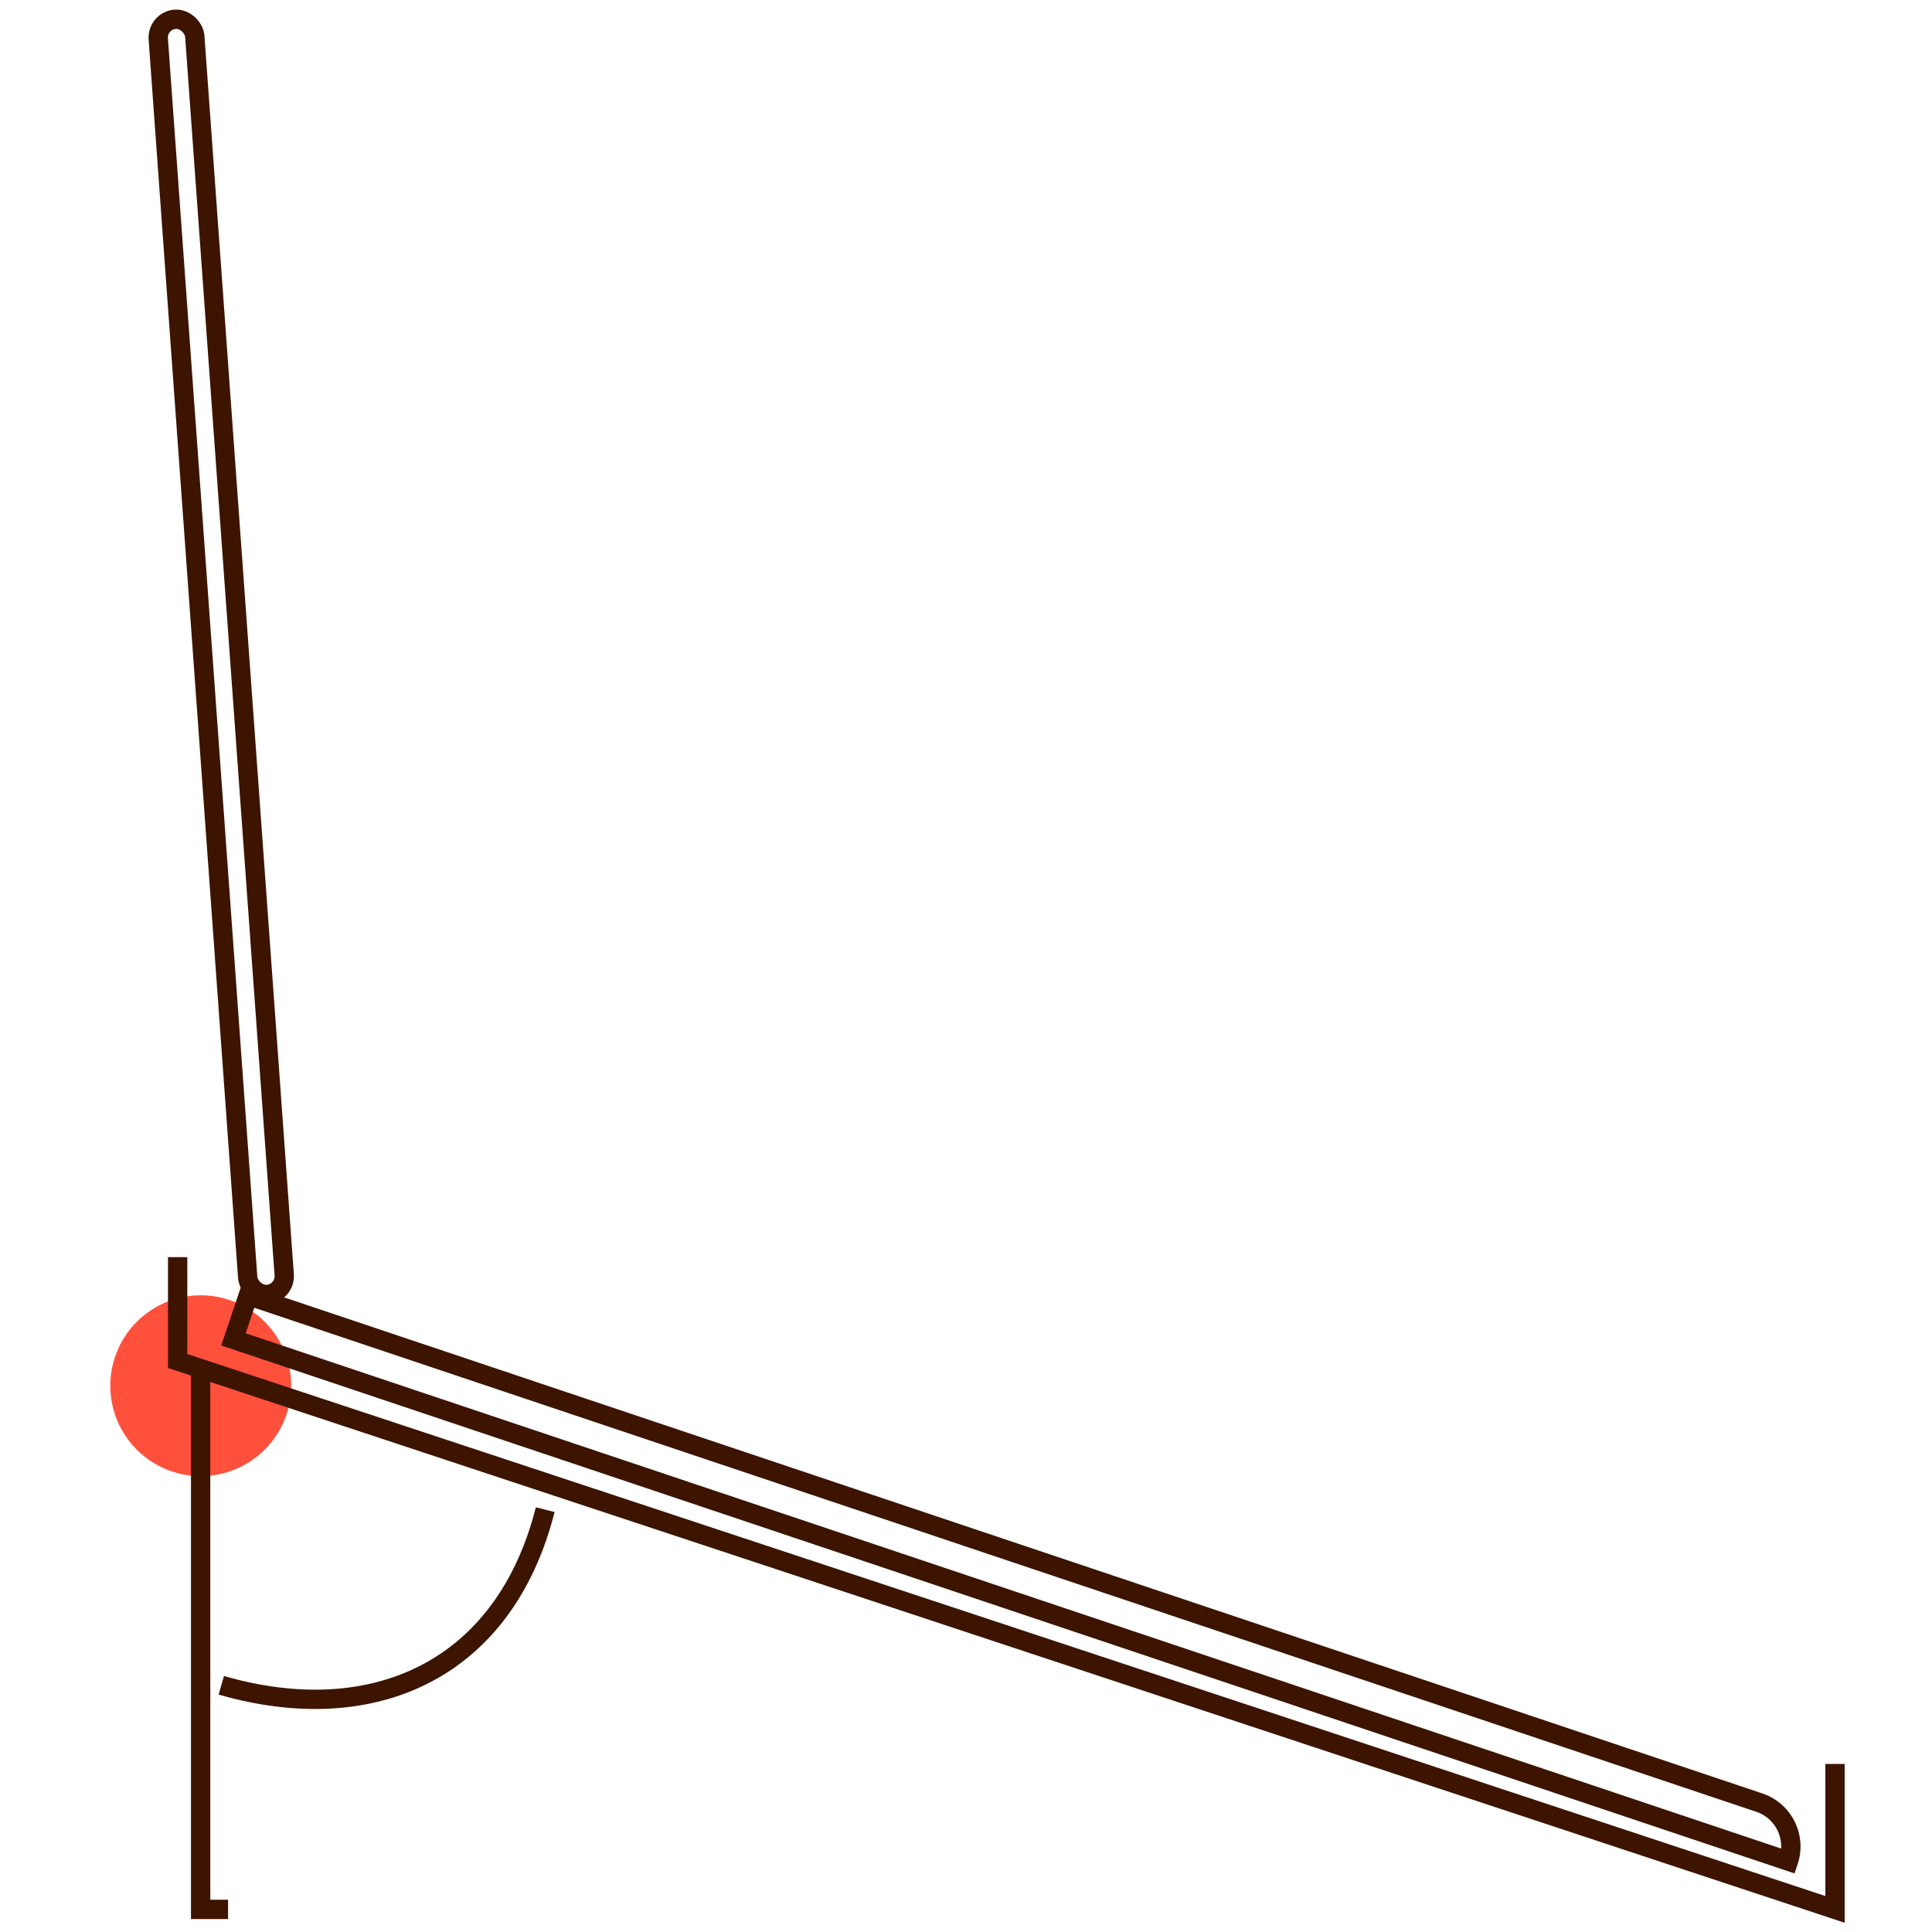 <svg id="fada9a77-82e2-4aa3-b43b-7a87b59f8519" data-name="Warstwa 1" xmlns="http://www.w3.org/2000/svg" viewBox="0 0 200 200"><defs><style>.bf5ec093-602f-4459-9e83-f4c64e558ec9{fill:#ff503c;}.fc7189cb-d93c-4365-b857-d0c13e0f6240{fill:none;stroke:#3c1400;stroke-width:2px;}</style></defs><path class="bf5ec093-602f-4459-9e83-f4c64e558ec9" d="M20.77,134.09a9.36,9.36,0,1,1-9.35,9.36,9.36,9.36,0,0,1,9.35-9.36"/><polyline class="fc7189cb-d93c-4365-b857-d0c13e0f6240" points="18.39 130.14 18.39 140.89 189.96 197.66 189.96 192.21 189.96 182.6"/><polyline class="fc7189cb-d93c-4365-b857-d0c13e0f6240" points="20.77 141.67 20.77 197.66 23.61 197.66"/><path class="fc7189cb-d93c-4365-b857-d0c13e0f6240" d="M20.52,161h165a4.79,4.79,0,0,1,4.79,4.79v0a0,0,0,0,1,0,0H20.52a0,0,0,0,1,0,0V161A0,0,0,0,1,20.52,161Z" transform="translate(57.46 -25.05) rotate(18.55)"/><rect class="fc7189cb-d93c-4365-b857-d0c13e0f6240" x="21.01" y="1.82" width="3.79" height="132.35" rx="1.9" transform="translate(-4.84 1.83) rotate(-4.13)"/><path id="a8e964cd-d4f4-4bb4-84ce-b66f571bbba3" data-name="Path 2657" class="fc7189cb-d93c-4365-b857-d0c13e0f6240" d="M56.44,156.28C52.23,172.9,38.63,179,22.91,174.46"/></svg>